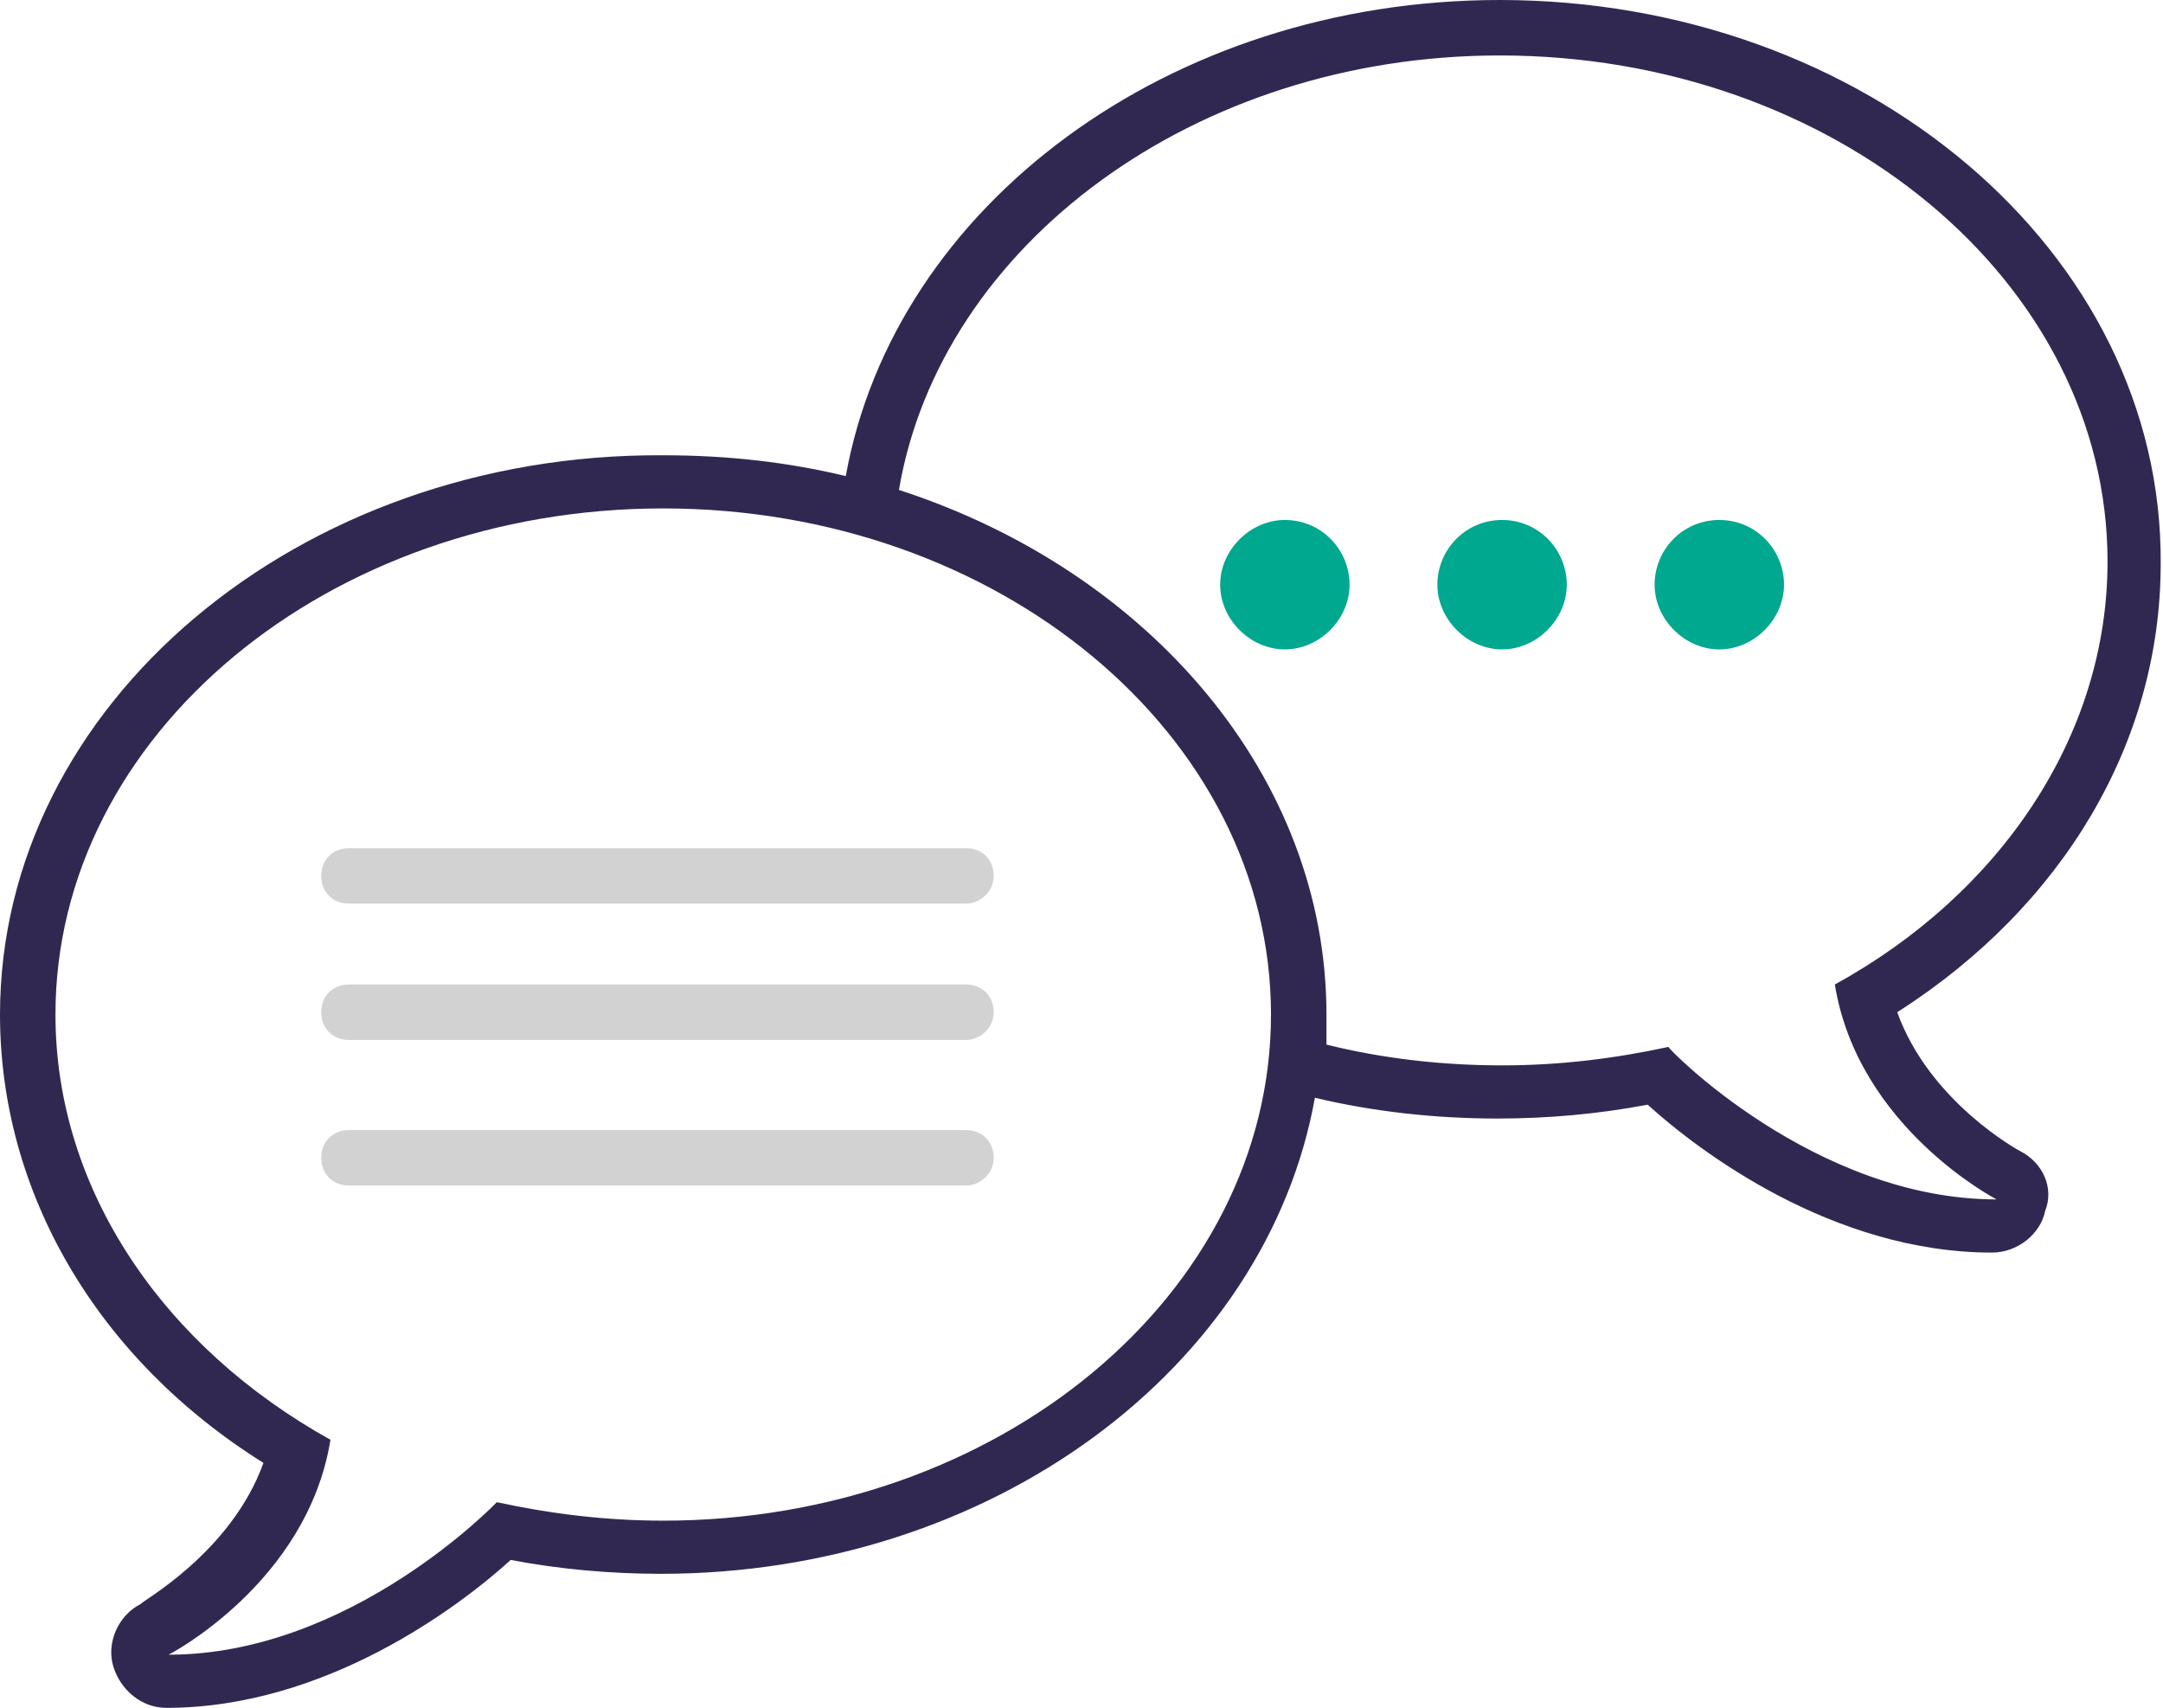 <?xml version="1.0" encoding="utf-8"?>
<!-- Generator: Adobe Illustrator 27.5.0, SVG Export Plug-In . SVG Version: 6.00 Build 0)  -->
<svg version="1.1" id="Layer_1" xmlns="http://www.w3.org/2000/svg" xmlns:xlink="http://www.w3.org/1999/xlink" x="0px" y="0px"
	 viewBox="0 0 93.6 73.9" style="enable-background:new 0 0 93.6 73.9;" xml:space="preserve">
<style type="text/css">
	.st0{fill:#312852;}
	.st1{fill:#D2D2D2;}
	.st2{fill:#00A88F;}
</style>
<g id="a">
</g>
<g id="b">
	<g id="c">
		<g>
			<path class="st0" d="M87.4,49.8c0,0-3.9-2.1-5.3-6c7.2-4.6,11.4-11.7,11.4-19.4C93.6,10.9,80.7,0,64.9,0
				C50.6,0,38.7,8.9,36.6,20.6c-2.5-0.6-5.1-0.9-7.9-0.9C12.9,19.6,0,30.5,0,43.9c0,7.7,4.2,14.9,11.4,19.4c-1.4,3.9-5.3,6-5.3,6.1
				c-1,0.5-1.5,1.7-1.2,2.7s1.2,1.8,2.3,1.8c6.9,0,12.7-4.4,14.9-6.4c2.1,0.4,4.3,0.6,6.5,0.6c14.3,0,26.2-8.9,28.3-20.6
				c2.5,0.6,5.2,0.9,7.9,0.9c2.2,0,4.4-0.2,6.5-0.6c2.2,2,8,6.4,14.9,6.4c1.1,0,2.1-0.8,2.3-1.8C88.9,51.4,88.4,50.3,87.4,49.8
				 M28.7,65.8c-2.5,0-4.9-0.3-7.2-0.8c0,0-6.3,6.6-14.2,6.6c0,0,6-3.1,7-9.3C7.1,58.3,2.4,51.5,2.4,43.9C2.4,31.8,14.2,22,28.7,22
				S55,31.8,55,43.9S43.2,65.8,28.7,65.8 M72.2,45.3c-2.3,0.5-4.7,0.8-7.2,0.8c-2.6,0-5.2-0.3-7.6-0.9c0-0.4,0-0.9,0-1.3
				c0-10.3-7.7-19.2-18.5-22.7c1.8-10.6,12.8-18.8,26-18.8c14.5,0,26.3,9.8,26.3,21.9c0,7.6-4.7,14.4-11.8,18.3c1,6.2,7,9.3,7,9.3
				C78.5,51.9,72.1,45.3,72.2,45.3"/>
			<path class="st1" d="M41.8,39.1H15.1c-0.7,0-1.2-0.5-1.2-1.2s0.5-1.2,1.2-1.2h26.7c0.7,0,1.2,0.5,1.2,1.2S42.4,39.1,41.8,39.1"/>
			<path class="st1" d="M41.8,45H15.1c-0.7,0-1.2-0.5-1.2-1.2s0.5-1.2,1.2-1.2h26.7c0.7,0,1.2,0.5,1.2,1.2S42.4,45,41.8,45"/>
			<path class="st1" d="M41.8,51.3H15.1c-0.7,0-1.2-0.5-1.2-1.2s0.5-1.2,1.2-1.2h26.7c0.7,0,1.2,0.5,1.2,1.2S42.4,51.3,41.8,51.3"/>
			<path class="st2" d="M55.6,22.5c1.6,0,2.8,1.3,2.8,2.8s-1.3,2.8-2.8,2.8s-2.8-1.3-2.8-2.8S54.1,22.5,55.6,22.5"/>
			<path class="st2" d="M65,22.5c1.6,0,2.8,1.3,2.8,2.8s-1.3,2.8-2.8,2.8s-2.8-1.3-2.8-2.8S63.4,22.5,65,22.5"/>
			<path class="st2" d="M74.4,22.5c1.6,0,2.8,1.3,2.8,2.8s-1.3,2.8-2.8,2.8s-2.8-1.3-2.8-2.8S72.8,22.5,74.4,22.5"/>
		</g>
	</g>
</g>
</svg>
